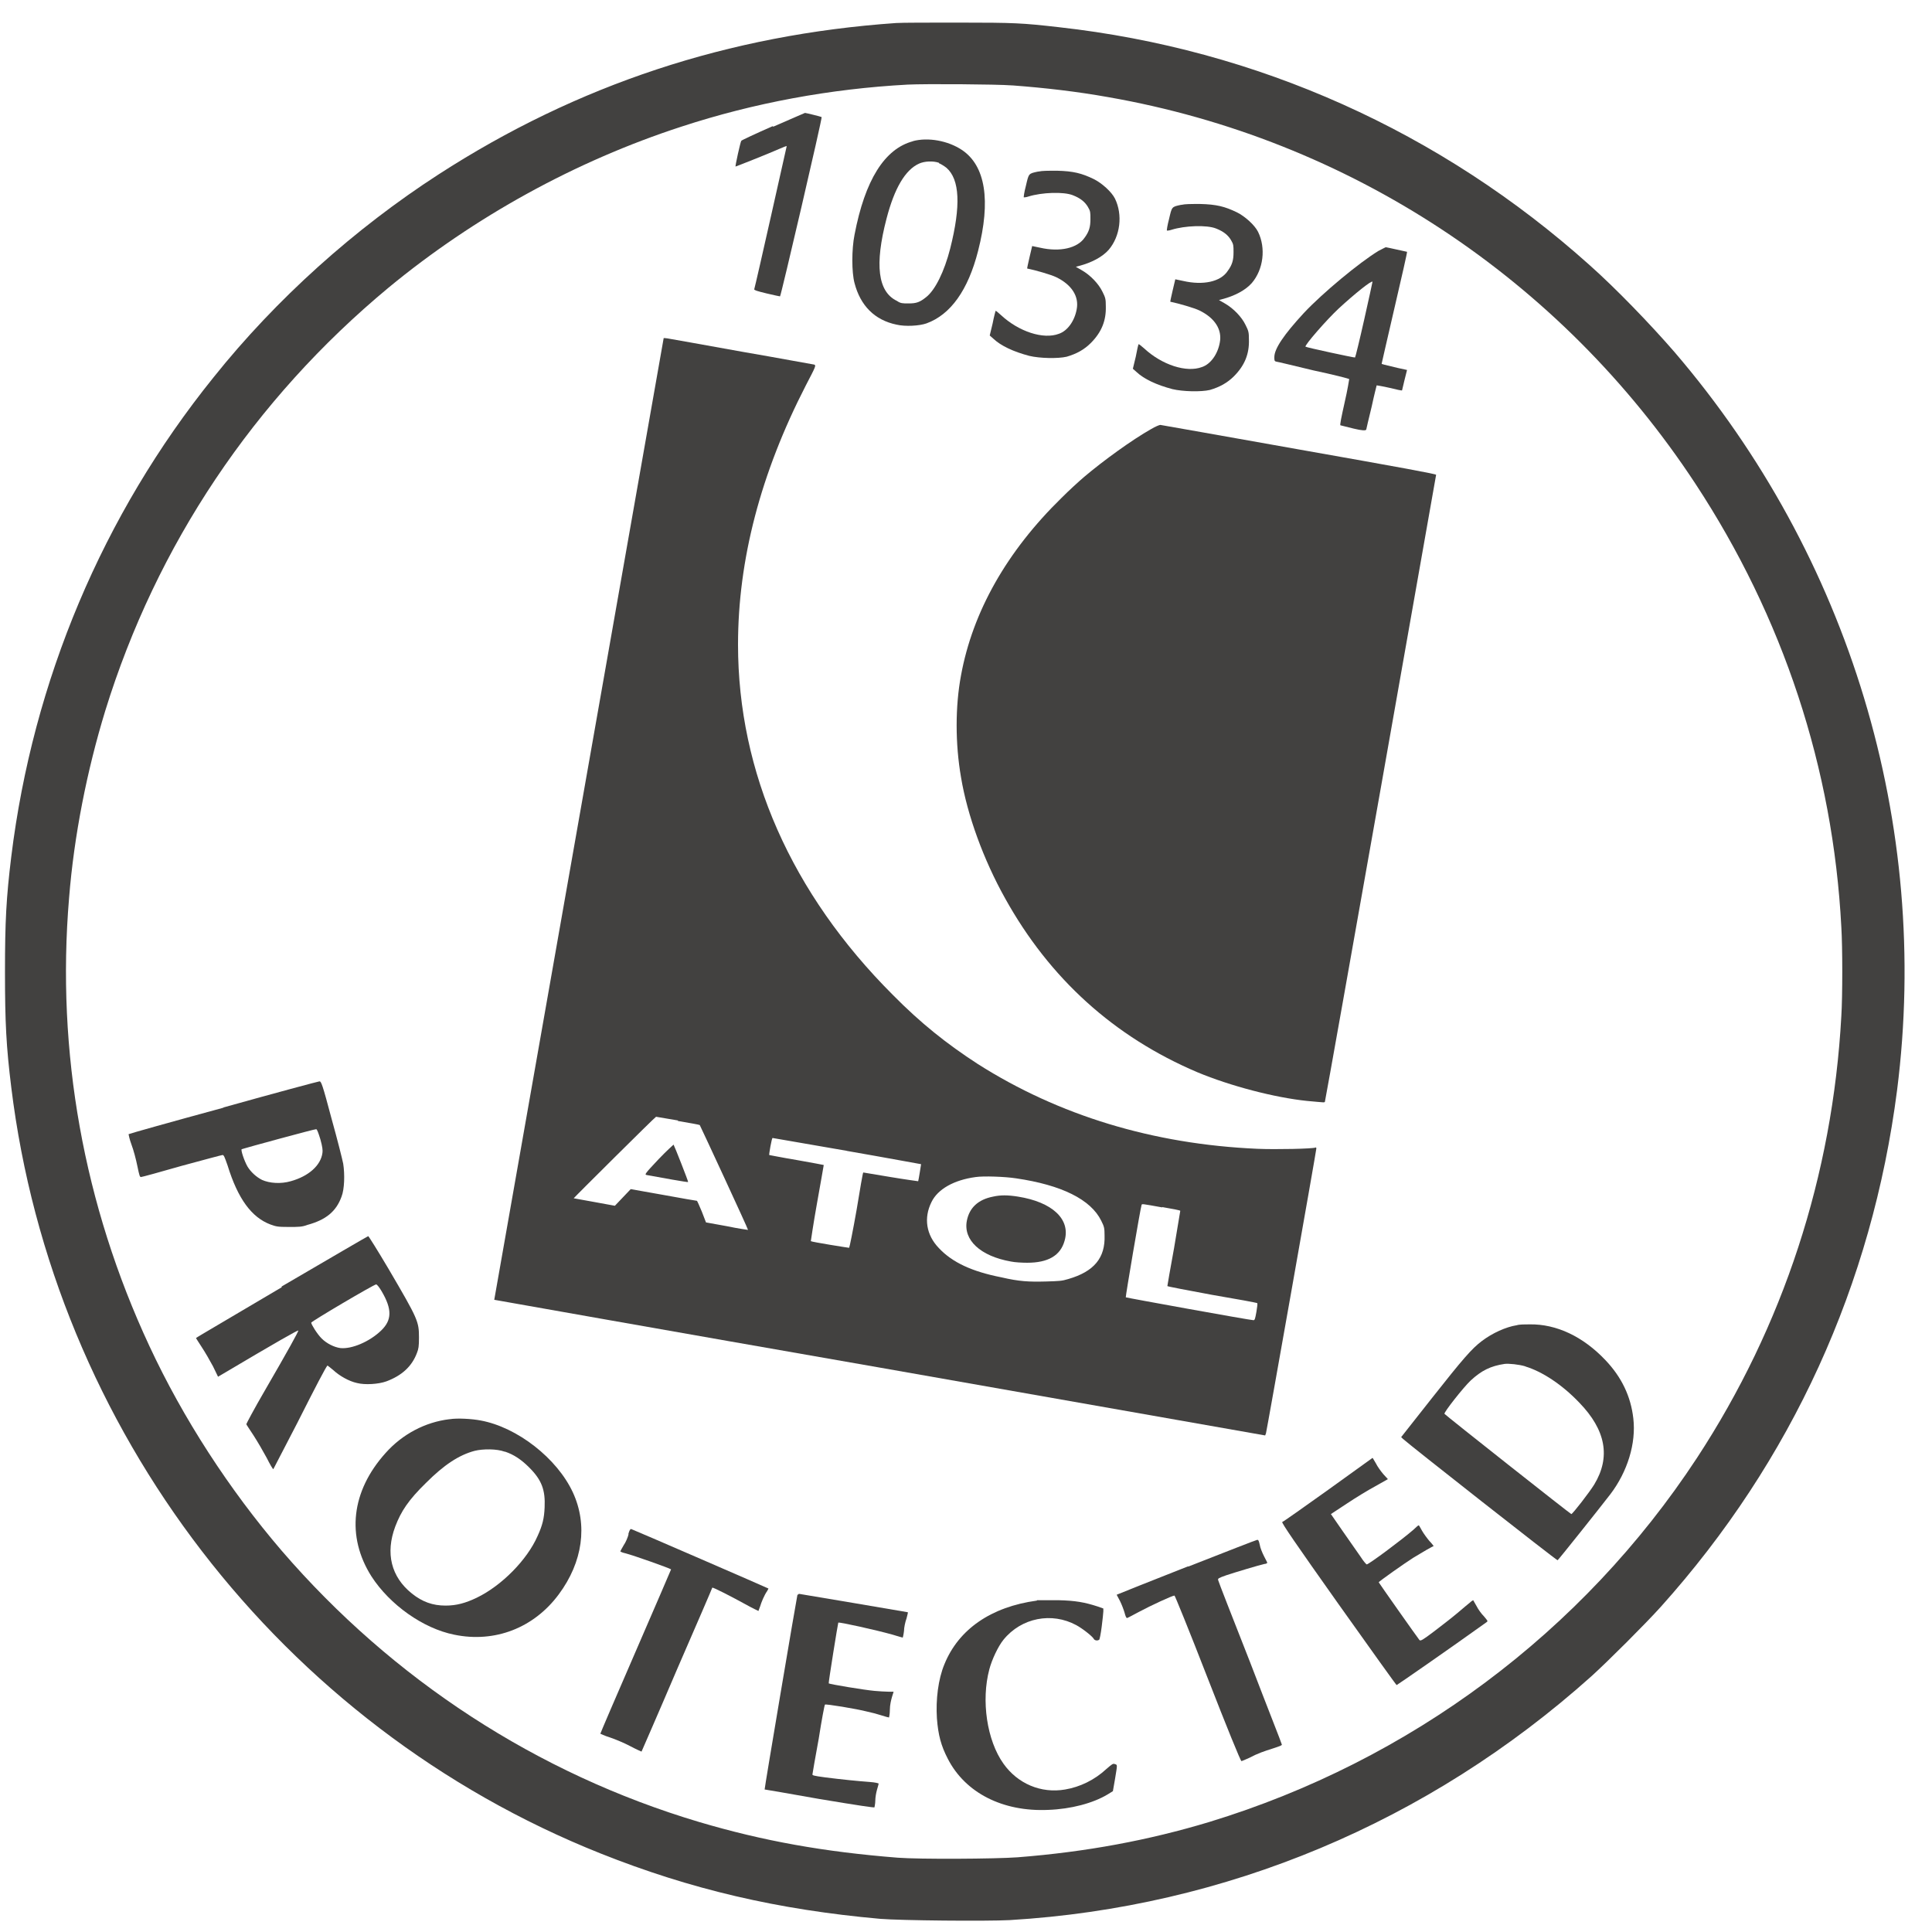 <svg width="57" height="57" viewBox="0 0 57 57" fill="none" xmlns="http://www.w3.org/2000/svg">
<path d="M26.439 0.679C21.504 1.023 17.037 2.496 12.937 5.147C10.47 6.743 8.15 8.817 6.297 11.137C3.032 15.187 0.97 20.085 0.332 25.277C0.184 26.492 0.147 27.179 0.147 28.677C0.147 30.174 0.184 30.874 0.332 32.077C1.571 42.19 8.297 50.929 17.724 54.685C20.375 55.741 22.941 56.342 25.972 56.612C26.561 56.661 29.102 56.686 29.79 56.649C36.16 56.269 42.137 53.765 46.949 49.457C47.452 49.002 48.544 47.91 48.998 47.407C52.865 43.099 55.234 37.894 55.97 32.162C56.964 24.331 54.571 16.415 49.404 10.388C48.692 9.566 47.673 8.51 46.9 7.823C42.505 3.883 37.093 1.453 31.238 0.802C30.158 0.679 29.924 0.667 28.304 0.667C27.445 0.667 26.61 0.667 26.439 0.679ZM29.875 2.52C30.857 2.594 31.79 2.704 32.686 2.864C39.793 4.104 46.04 8.216 50.017 14.267C52.607 18.207 54.08 22.662 54.325 27.351C54.362 27.952 54.362 29.388 54.325 29.978C54.068 34.679 52.607 39.134 50.066 43.013C46.691 48.156 41.597 51.948 35.681 53.753C33.889 54.293 32.06 54.636 30.023 54.796C29.36 54.845 27.126 54.857 26.488 54.808C24.315 54.636 22.523 54.317 20.621 53.753C15.846 52.329 11.587 49.555 8.31 45.75C6.763 43.946 5.401 41.847 4.407 39.711C2.467 35.55 1.657 31.033 2.038 26.492C2.185 24.651 2.565 22.736 3.106 20.968C4.615 16.083 7.487 11.787 11.464 8.486C13.993 6.399 16.975 4.754 20.105 3.736C22.241 3.036 24.499 2.619 26.782 2.496C27.285 2.471 29.397 2.484 29.863 2.52H29.875Z" fill="#424140"/>
<path d="M22.792 3.724C22.289 3.945 21.872 4.141 21.872 4.153C21.847 4.166 21.688 4.902 21.7 4.914C21.712 4.914 22.645 4.546 22.977 4.399C23.099 4.35 23.198 4.301 23.21 4.313C23.21 4.313 22.301 8.376 22.252 8.535C22.252 8.56 22.314 8.584 22.621 8.658C22.829 8.707 23.001 8.744 23.013 8.744C23.038 8.744 24.265 3.478 24.241 3.454C24.229 3.442 23.774 3.331 23.75 3.331C23.75 3.331 23.32 3.515 22.817 3.736L22.792 3.724Z" fill="#424140"/>
<path d="M26.942 4.165C26.095 4.386 25.518 5.319 25.211 6.927C25.125 7.356 25.125 8.031 25.211 8.351C25.383 9.013 25.8 9.443 26.451 9.578C26.708 9.639 27.126 9.615 27.334 9.541C28.046 9.283 28.562 8.559 28.856 7.405C29.237 5.92 29.077 4.889 28.378 4.423C27.973 4.153 27.383 4.042 26.929 4.165H26.942ZM27.703 4.816C27.764 4.84 27.862 4.902 27.924 4.951C28.316 5.294 28.353 6.068 28.034 7.332C27.862 8.007 27.592 8.559 27.322 8.768C27.138 8.915 27.04 8.952 26.807 8.952C26.622 8.952 26.573 8.952 26.463 8.878C25.898 8.608 25.8 7.811 26.156 6.448C26.389 5.552 26.708 5.012 27.113 4.828C27.273 4.754 27.531 4.742 27.703 4.803V4.816Z" fill="#424140"/>
<path d="M30.624 5.062C30.342 5.123 30.354 5.111 30.268 5.479C30.219 5.663 30.195 5.823 30.207 5.823C30.219 5.823 30.268 5.823 30.342 5.798C30.735 5.675 31.385 5.651 31.655 5.761C31.876 5.847 32.011 5.958 32.097 6.105C32.171 6.228 32.171 6.265 32.171 6.461C32.171 6.694 32.134 6.829 31.999 7.013C31.79 7.32 31.275 7.443 30.686 7.308C30.563 7.283 30.452 7.259 30.452 7.259C30.452 7.259 30.293 7.922 30.305 7.922C30.551 7.971 31.017 8.106 31.164 8.179C31.618 8.4 31.839 8.744 31.766 9.124C31.704 9.468 31.496 9.763 31.238 9.849C30.784 10.02 30.06 9.787 29.532 9.296C29.446 9.223 29.385 9.161 29.372 9.173C29.372 9.173 29.323 9.345 29.286 9.542L29.2 9.898L29.311 9.996C29.532 10.204 29.9 10.376 30.366 10.499C30.673 10.573 31.213 10.585 31.471 10.524C31.766 10.438 31.987 10.315 32.183 10.119C32.502 9.799 32.637 9.456 32.625 9.038C32.625 8.818 32.613 8.781 32.527 8.609C32.416 8.376 32.171 8.118 31.913 7.971L31.741 7.872L31.827 7.848C32.208 7.75 32.527 7.578 32.711 7.369C33.054 6.964 33.128 6.338 32.895 5.859C32.797 5.663 32.514 5.405 32.269 5.283C31.913 5.111 31.668 5.049 31.189 5.037C30.894 5.037 30.747 5.037 30.637 5.062H30.624Z" fill="#424140"/>
<path d="M34.847 6.043C34.565 6.104 34.577 6.092 34.491 6.46C34.442 6.644 34.417 6.804 34.429 6.804C34.442 6.804 34.491 6.804 34.565 6.779C34.957 6.656 35.608 6.632 35.878 6.742C36.099 6.828 36.234 6.939 36.32 7.086C36.393 7.209 36.393 7.245 36.393 7.442C36.393 7.675 36.356 7.81 36.221 7.994C36.013 8.313 35.497 8.424 34.908 8.289C34.785 8.264 34.675 8.24 34.675 8.24C34.675 8.24 34.515 8.902 34.528 8.902C34.773 8.952 35.239 9.087 35.387 9.16C35.841 9.381 36.062 9.725 35.988 10.105C35.927 10.449 35.718 10.744 35.461 10.829C35.006 11.001 34.282 10.768 33.754 10.277C33.669 10.204 33.607 10.154 33.595 10.154C33.583 10.154 33.546 10.326 33.509 10.523L33.423 10.879L33.533 10.977C33.754 11.185 34.123 11.357 34.589 11.48C34.896 11.554 35.436 11.566 35.694 11.505C35.988 11.419 36.209 11.296 36.406 11.1C36.725 10.78 36.86 10.437 36.847 10.019C36.847 9.799 36.835 9.762 36.749 9.59C36.639 9.357 36.393 9.099 36.136 8.952L35.964 8.853L36.05 8.829C36.43 8.731 36.749 8.559 36.933 8.35C37.277 7.945 37.351 7.319 37.117 6.84C37.019 6.644 36.737 6.386 36.492 6.264C36.136 6.092 35.89 6.03 35.411 6.018C35.117 6.018 34.969 6.018 34.859 6.043H34.847Z" fill="#424140"/>
<path d="M40.665 7.405C40.101 7.749 39.02 8.645 38.468 9.234C37.879 9.872 37.597 10.289 37.597 10.535C37.597 10.633 37.597 10.658 37.658 10.67C37.683 10.67 38.186 10.793 38.75 10.928C39.327 11.05 39.806 11.173 39.806 11.185C39.806 11.185 39.757 11.505 39.671 11.873C39.573 12.315 39.524 12.548 39.548 12.548C39.56 12.548 39.732 12.597 39.941 12.646C40.178 12.703 40.301 12.711 40.309 12.671C40.309 12.671 40.383 12.339 40.469 11.995C40.542 11.652 40.616 11.369 40.616 11.369C40.616 11.369 40.788 11.394 40.997 11.443C41.193 11.492 41.365 11.529 41.365 11.517C41.365 11.517 41.402 11.369 41.438 11.21L41.512 10.915L41.23 10.854C40.825 10.756 40.763 10.743 40.763 10.731C40.763 10.731 40.935 9.97 41.144 9.074C41.353 8.178 41.524 7.429 41.512 7.429C41.5 7.429 40.911 7.294 40.886 7.294C40.874 7.294 40.763 7.356 40.641 7.417L40.665 7.405ZM40.248 9.43C40.113 10.032 39.99 10.535 39.978 10.547C39.966 10.559 38.542 10.252 38.517 10.228C38.48 10.191 39.143 9.43 39.499 9.099C39.966 8.669 40.469 8.264 40.493 8.313C40.493 8.325 40.383 8.829 40.248 9.43Z" fill="#424140"/>
<path d="M19.577 9.995L14.582 38.348C14.582 38.348 19.7 39.257 25.96 40.349L37.326 42.35L37.35 42.288C37.375 42.202 38.835 33.954 38.835 33.893C38.835 33.868 38.835 33.844 38.811 33.856C38.749 33.893 37.633 33.917 37.092 33.893C34.024 33.758 31.238 32.911 28.844 31.389C27.936 30.8 27.163 30.186 26.34 29.351C23.345 26.357 21.774 22.785 21.774 19.017C21.774 16.525 22.437 13.972 23.775 11.37C24.07 10.805 24.082 10.781 24.02 10.756C23.996 10.756 23.026 10.572 21.885 10.376C20.743 10.167 19.749 9.995 19.688 9.983C19.614 9.971 19.577 9.971 19.577 9.983V9.995ZM19.995 33.071C20.351 33.132 20.633 33.181 20.645 33.193C20.657 33.206 22.081 36.274 22.069 36.286C22.069 36.286 21.787 36.249 21.443 36.176L20.829 36.065L20.706 35.746C20.633 35.574 20.571 35.427 20.559 35.427C20.547 35.427 20.105 35.353 19.577 35.255L18.608 35.083L18.374 35.329L18.141 35.574L17.54 35.464C17.208 35.403 16.938 35.353 16.926 35.353C16.914 35.353 19.332 32.948 19.356 32.948C19.356 32.948 19.651 32.997 20.007 33.058L19.995 33.071ZM24.978 33.954C26.181 34.163 27.163 34.347 27.175 34.347C27.175 34.347 27.101 34.826 27.089 34.85C27.089 34.85 26.721 34.801 26.279 34.727C25.837 34.654 25.481 34.592 25.469 34.592C25.456 34.592 25.371 35.096 25.272 35.697C25.162 36.323 25.064 36.802 25.052 36.814C25.027 36.814 23.947 36.642 23.922 36.618C23.922 36.618 23.996 36.102 24.106 35.489C24.217 34.875 24.303 34.371 24.303 34.371C24.303 34.371 23.934 34.298 23.505 34.224C23.063 34.151 22.707 34.077 22.695 34.077C22.683 34.065 22.768 33.574 22.793 33.574C22.793 33.574 23.787 33.745 24.99 33.954H24.978ZM29.973 34.764C31.324 34.961 32.183 35.39 32.49 36.016C32.575 36.188 32.588 36.225 32.588 36.446C32.612 37.109 32.281 37.514 31.52 37.735C31.324 37.796 31.238 37.796 30.857 37.808C30.354 37.821 30.072 37.808 29.544 37.685C28.672 37.514 28.096 37.244 27.703 36.826C27.322 36.434 27.249 35.93 27.482 35.464C27.666 35.083 28.145 34.813 28.783 34.727C29.016 34.691 29.654 34.715 29.973 34.764ZM34.282 35.611C34.576 35.66 34.822 35.709 34.822 35.722C34.822 35.722 34.736 36.225 34.638 36.826C34.527 37.428 34.441 37.931 34.441 37.943C34.441 37.956 35.03 38.066 35.755 38.201C36.479 38.324 37.08 38.434 37.092 38.447C37.105 38.447 37.092 38.569 37.068 38.704C37.031 38.913 37.019 38.95 36.982 38.95C36.884 38.95 33.226 38.287 33.214 38.275C33.202 38.262 33.643 35.66 33.68 35.55C33.693 35.513 33.68 35.513 34.294 35.623L34.282 35.611Z" fill="#424140"/>
<path d="M19.431 34.199C19.026 34.629 19.013 34.653 19.075 34.666C19.468 34.739 20.29 34.886 20.302 34.874C20.314 34.862 19.897 33.806 19.872 33.77C19.872 33.77 19.664 33.954 19.431 34.199Z" fill="#424140"/>
<path d="M29.298 35.304C28.856 35.39 28.599 35.635 28.525 36.016C28.415 36.58 28.918 37.059 29.826 37.219C29.936 37.243 30.157 37.255 30.305 37.255C30.918 37.255 31.287 37.047 31.409 36.605C31.593 35.967 31.041 35.464 30.035 35.304C29.728 35.255 29.519 35.255 29.298 35.304Z" fill="#424140"/>
<path d="M33.963 12.658C33.398 12.977 32.551 13.591 31.986 14.07C31.827 14.205 31.532 14.475 31.324 14.684C29.703 16.267 28.697 18.047 28.353 19.925C28.181 20.845 28.181 21.938 28.353 22.932C28.538 24.049 29.016 25.362 29.654 26.504C30.968 28.872 32.87 30.591 35.325 31.634C36.295 32.039 37.608 32.383 38.565 32.481C39.13 32.53 39.081 32.542 39.093 32.481C39.142 32.285 42.37 14.033 42.37 14.008C42.37 13.984 41.376 13.8 38.32 13.26C36.098 12.867 34.257 12.536 34.233 12.536C34.208 12.536 34.085 12.585 33.963 12.658Z" fill="#424140"/>
<path d="M6.604 32.677C5.069 33.094 3.805 33.45 3.793 33.462C3.793 33.462 3.818 33.609 3.879 33.769C3.94 33.928 4.014 34.211 4.051 34.395C4.112 34.69 4.124 34.726 4.161 34.726C4.186 34.726 4.726 34.579 5.364 34.395C6.002 34.223 6.542 34.076 6.567 34.076C6.604 34.076 6.628 34.137 6.714 34.383C7.021 35.377 7.426 35.917 7.978 36.126C8.15 36.187 8.187 36.199 8.519 36.199C8.813 36.199 8.911 36.199 9.071 36.138C9.611 35.991 9.918 35.745 10.077 35.303C10.163 35.082 10.175 34.653 10.126 34.334C10.102 34.211 9.955 33.622 9.783 33.008C9.513 31.989 9.476 31.903 9.427 31.903C9.402 31.903 8.113 32.247 6.579 32.677H6.604ZM9.451 33.609C9.513 33.83 9.525 33.941 9.513 34.014C9.464 34.383 9.108 34.702 8.58 34.849C8.285 34.935 7.954 34.91 7.733 34.812C7.561 34.726 7.402 34.579 7.303 34.419C7.205 34.248 7.095 33.916 7.132 33.904C7.242 33.867 9.304 33.303 9.329 33.315C9.353 33.315 9.39 33.413 9.451 33.609Z" fill="#424140"/>
<path d="M8.31 37.979C6.923 38.802 5.782 39.465 5.782 39.477C5.782 39.477 5.856 39.6 5.954 39.747C6.052 39.894 6.199 40.152 6.285 40.312L6.433 40.618L6.494 40.582C8.212 39.563 8.801 39.231 8.801 39.256C8.801 39.293 8.519 39.808 7.807 41.036C7.5 41.563 7.267 42.005 7.267 42.018C7.267 42.03 7.378 42.19 7.488 42.361C7.599 42.533 7.77 42.828 7.869 43.012C7.967 43.208 8.053 43.355 8.065 43.343C8.065 43.343 8.384 42.73 8.765 41.993C9.329 40.876 9.612 40.336 9.661 40.287C9.661 40.287 9.747 40.348 9.832 40.422C10.017 40.594 10.299 40.753 10.532 40.803C10.765 40.864 11.17 40.839 11.403 40.753C11.858 40.582 12.152 40.312 12.3 39.919C12.349 39.796 12.361 39.722 12.361 39.465C12.361 38.986 12.336 38.925 11.465 37.439C11.146 36.899 10.876 36.47 10.864 36.47C10.851 36.47 9.697 37.145 8.31 37.955V37.979ZM11.256 38.09C11.575 38.63 11.563 38.949 11.244 39.256C10.9 39.587 10.373 39.808 10.041 39.772C9.857 39.747 9.636 39.636 9.489 39.489C9.354 39.354 9.182 39.072 9.182 39.023C9.182 38.986 11.035 37.894 11.097 37.894C11.121 37.894 11.183 37.967 11.256 38.09Z" fill="#424140"/>
<path d="M44.751 39.098C44.432 39.147 44.027 39.331 43.72 39.564C43.426 39.785 43.168 40.08 42.248 41.246L41.339 42.399L41.388 42.448C41.511 42.571 45.93 46.045 45.954 46.032C45.979 46.02 47.182 44.511 47.513 44.081C48.016 43.418 48.274 42.583 48.188 41.847C48.114 41.197 47.844 40.632 47.366 40.129C46.703 39.429 45.917 39.061 45.132 39.073C44.997 39.073 44.825 39.073 44.751 39.098ZM44.997 40.313C45.488 40.46 46.077 40.84 46.593 41.381C47.378 42.191 47.525 42.989 47.034 43.799C46.899 44.02 46.396 44.67 46.359 44.67C46.335 44.67 42.653 41.761 42.616 41.712C42.591 41.675 43.168 40.939 43.389 40.73C43.708 40.435 43.978 40.3 44.395 40.239C44.518 40.227 44.8 40.251 45.009 40.313H44.997Z" fill="#424140"/>
<path d="M13.257 41.871C12.545 41.957 11.87 42.313 11.379 42.865C10.36 43.995 10.213 45.333 10.961 46.511C11.502 47.346 12.483 48.045 13.404 48.229C14.595 48.475 15.748 48.033 16.485 47.039C17.197 46.081 17.344 44.989 16.902 44.032C16.436 43.025 15.258 42.105 14.177 41.908C13.92 41.859 13.49 41.834 13.269 41.871H13.257ZM14.902 42.829C15.159 42.914 15.38 43.062 15.613 43.295C15.982 43.663 16.092 43.958 16.068 44.473C16.055 44.792 16.006 45.001 15.859 45.32C15.552 46.02 14.803 46.781 14.067 47.137C13.736 47.296 13.465 47.37 13.146 47.37C12.766 47.37 12.459 47.26 12.152 47.014C11.538 46.523 11.367 45.824 11.661 45.038C11.833 44.584 12.054 44.252 12.569 43.749C13.097 43.221 13.539 42.927 14.005 42.804C14.251 42.743 14.656 42.743 14.889 42.829H14.902Z" fill="#424140"/>
<path d="M39.18 43.958C38.456 44.474 37.854 44.903 37.83 44.903C37.805 44.928 38.235 45.554 39.487 47.321C40.42 48.634 41.193 49.715 41.205 49.715C41.218 49.715 42.727 48.671 43.856 47.861C43.906 47.824 43.893 47.824 43.783 47.689C43.709 47.616 43.611 47.481 43.562 47.383C43.513 47.297 43.464 47.211 43.464 47.211C43.464 47.211 43.415 47.235 43.378 47.272C43.329 47.309 43.157 47.456 42.997 47.591C42.838 47.726 42.519 47.972 42.31 48.131C41.954 48.401 41.917 48.413 41.88 48.389C41.819 48.315 40.677 46.695 40.677 46.683C40.677 46.658 41.463 46.106 41.696 45.959C41.807 45.897 41.978 45.787 42.089 45.725C42.199 45.664 42.285 45.615 42.298 45.615C42.298 45.615 42.248 45.541 42.175 45.468C42.101 45.382 42.003 45.247 41.954 45.161C41.905 45.075 41.868 45.001 41.856 45.001C41.843 45.001 41.77 45.063 41.696 45.136C41.34 45.443 40.383 46.155 40.322 46.155C40.309 46.155 40.223 46.057 40.137 45.922C40.051 45.799 39.818 45.468 39.622 45.185L39.266 44.67L39.732 44.363C39.99 44.191 40.371 43.958 40.579 43.847L40.947 43.639L40.812 43.492C40.739 43.406 40.641 43.271 40.592 43.172C40.542 43.087 40.493 43.001 40.493 43.013C40.493 43.013 39.892 43.443 39.18 43.958Z" fill="#424140"/>
<path d="M18.547 45.258C18.523 45.356 18.461 45.504 18.4 45.59C18.351 45.675 18.302 45.761 18.302 45.774C18.302 45.774 18.363 45.81 18.437 45.823C18.719 45.896 19.75 46.265 19.799 46.301C19.799 46.301 19.333 47.394 18.756 48.719C18.179 50.045 17.712 51.137 17.712 51.15C17.712 51.15 17.835 51.211 17.995 51.26C18.142 51.309 18.412 51.42 18.596 51.518C18.78 51.616 18.927 51.678 18.927 51.678C18.927 51.678 19.406 50.585 19.971 49.26C20.548 47.934 21.014 46.854 21.014 46.842C21.026 46.817 21.616 47.124 21.996 47.333C22.192 47.443 22.377 47.529 22.377 47.529C22.377 47.529 22.401 47.455 22.426 47.394C22.462 47.271 22.548 47.062 22.634 46.94C22.659 46.903 22.671 46.866 22.671 46.866C22.659 46.854 18.67 45.123 18.621 45.111C18.596 45.111 18.572 45.135 18.535 45.27L18.547 45.258Z" fill="#424140"/>
<path d="M35.044 46.215C33.951 46.645 33.031 47.013 33.006 47.025L32.945 47.05L33.043 47.234C33.092 47.332 33.153 47.492 33.178 47.578C33.203 47.676 33.227 47.737 33.252 47.737C33.264 47.737 33.423 47.651 33.608 47.553C33.951 47.369 34.589 47.074 34.651 47.074C34.663 47.074 35.056 48.032 35.633 49.517C36.197 50.965 36.602 51.959 36.627 51.959C36.639 51.959 36.75 51.91 36.86 51.861C37.118 51.726 37.265 51.677 37.572 51.579C37.756 51.518 37.83 51.493 37.818 51.469C37.818 51.444 37.388 50.364 36.885 49.05C36.369 47.737 35.94 46.645 35.94 46.62C35.927 46.571 35.94 46.559 36.185 46.473C36.443 46.387 37.142 46.178 37.302 46.142C37.351 46.142 37.388 46.117 37.388 46.105C37.388 46.093 37.339 46.007 37.29 45.908C37.241 45.81 37.179 45.663 37.167 45.577C37.142 45.467 37.13 45.43 37.093 45.43C37.069 45.43 36.16 45.786 35.068 46.215H35.044Z" fill="#424140"/>
<path d="M23.529 47.038C23.505 47.124 22.547 52.795 22.559 52.795C22.559 52.795 23.296 52.917 24.18 53.077C25.358 53.273 25.788 53.335 25.8 53.322C25.8 53.298 25.824 53.224 25.824 53.126C25.824 53.028 25.849 52.893 25.873 52.807C25.898 52.721 25.923 52.635 25.923 52.623C25.923 52.611 25.824 52.586 25.665 52.574C25.321 52.549 24.83 52.5 24.352 52.439C23.983 52.39 23.959 52.377 23.971 52.341C23.971 52.316 24.057 51.837 24.155 51.297C24.241 50.745 24.327 50.291 24.339 50.291C24.352 50.266 25.26 50.413 25.591 50.499C25.714 50.524 25.898 50.573 26.009 50.61C26.119 50.647 26.217 50.671 26.229 50.671C26.229 50.671 26.254 50.573 26.254 50.438C26.254 50.303 26.291 50.156 26.315 50.07C26.34 49.984 26.364 49.923 26.364 49.91C26.364 49.91 26.291 49.91 26.205 49.91C26.119 49.91 25.935 49.898 25.8 49.886C25.505 49.861 24.474 49.689 24.45 49.665C24.437 49.653 24.72 47.897 24.732 47.873C24.756 47.848 25.861 48.094 26.34 48.229C26.499 48.278 26.622 48.315 26.634 48.315C26.634 48.315 26.659 48.229 26.671 48.118C26.671 48.02 26.708 47.848 26.745 47.75C26.77 47.652 26.794 47.566 26.782 47.566C26.782 47.566 26.07 47.443 25.198 47.296C24.327 47.149 23.603 47.026 23.59 47.026C23.566 47.026 23.541 47.026 23.541 47.063L23.529 47.038Z" fill="#424140"/>
<path d="M30.588 47.223C29.238 47.407 28.281 48.07 27.863 49.101C27.679 49.543 27.606 50.145 27.642 50.697C27.679 51.188 27.765 51.507 27.962 51.887C28.477 52.894 29.582 53.459 30.932 53.397C31.595 53.373 32.245 53.201 32.675 52.943L32.834 52.845L32.896 52.489C32.969 52.047 32.969 52.072 32.896 52.047C32.834 52.022 32.81 52.047 32.638 52.194C32.294 52.513 31.865 52.722 31.423 52.796C30.711 52.918 30.024 52.624 29.606 52.035C29.115 51.347 28.943 50.169 29.189 49.248C29.263 48.966 29.447 48.573 29.606 48.377C30.134 47.727 31.03 47.555 31.754 47.947C31.938 48.046 32.233 48.279 32.27 48.352C32.294 48.401 32.38 48.414 32.429 48.377C32.442 48.377 32.478 48.193 32.503 47.996C32.528 47.788 32.552 47.591 32.552 47.542V47.456L32.38 47.395C32 47.272 31.73 47.223 31.226 47.211C30.969 47.211 30.686 47.211 30.6 47.211L30.588 47.223Z" fill="#424140"/>
</svg>
